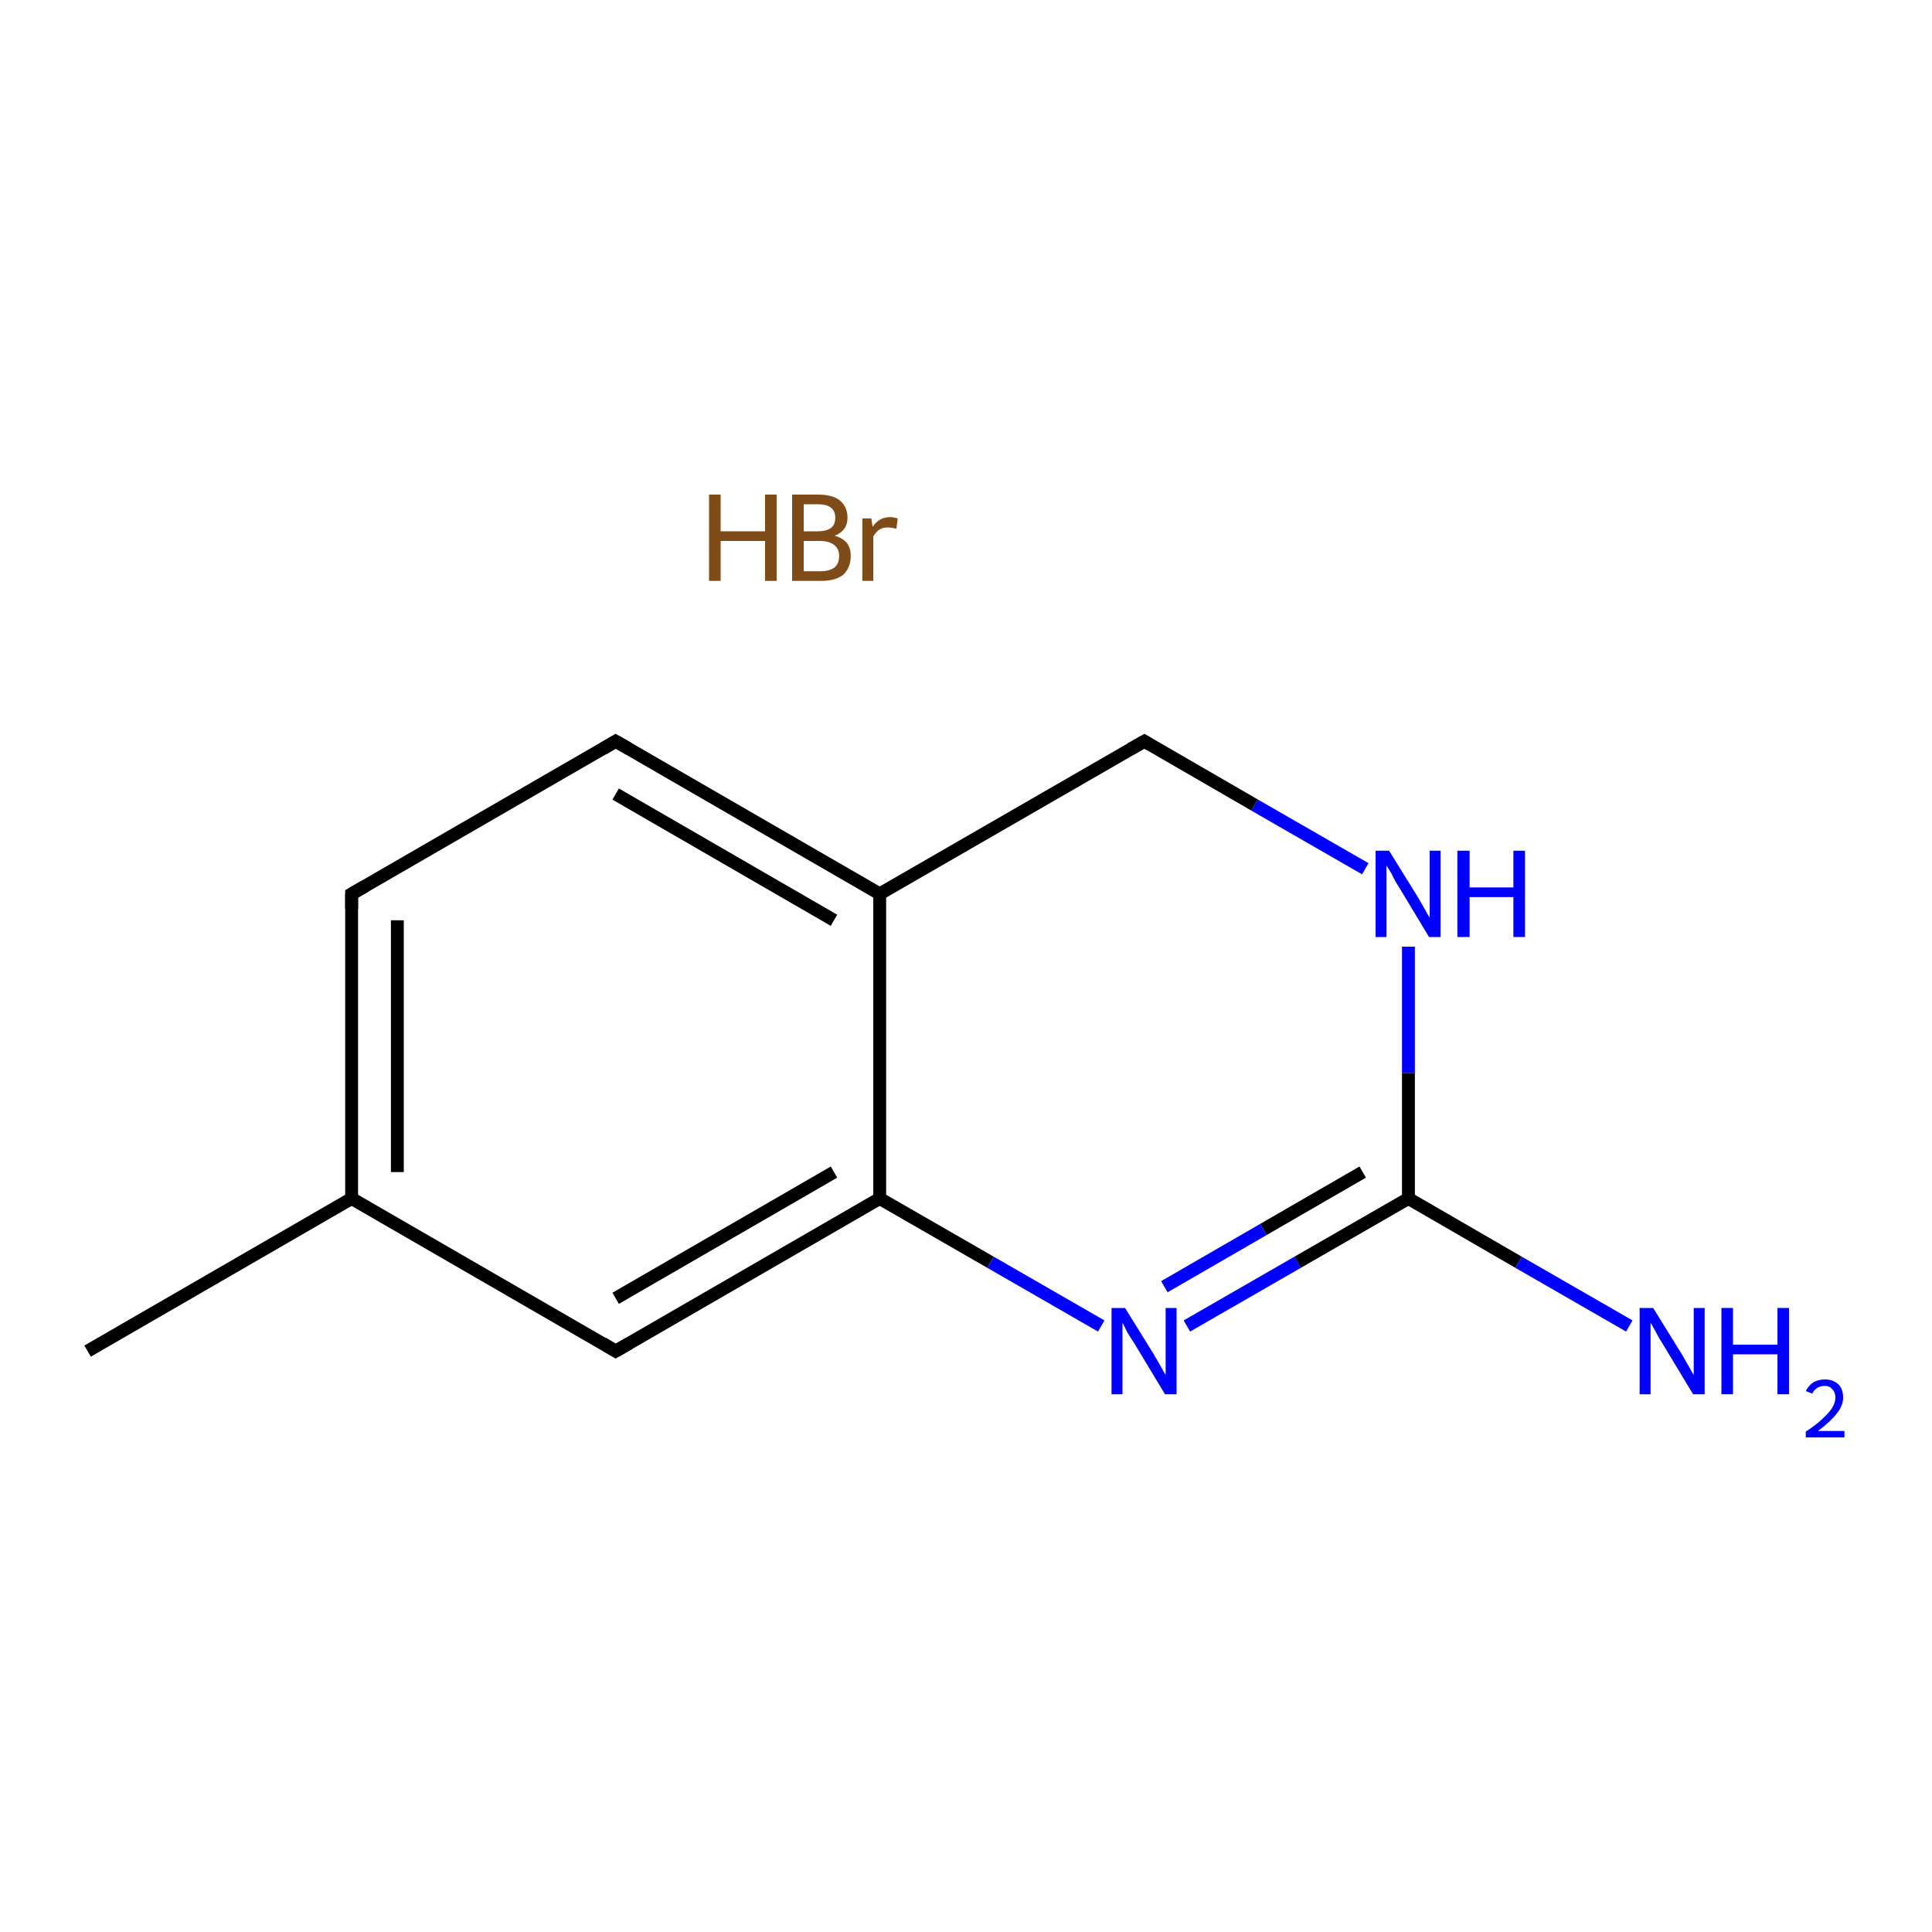 <?xml version='1.0' encoding='iso-8859-1'?>
<svg version='1.1' baseProfile='full'
              xmlns='http://www.w3.org/2000/svg'
                      xmlns:rdkit='http://www.rdkit.org/xml'
                      xmlns:xlink='http://www.w3.org/1999/xlink'
                  xml:space='preserve'
width='300px' height='300px' viewBox='0 0 300 300'>
<!-- END OF HEADER -->
<rect style='opacity:1.0;fill:#FFFFFF;stroke:none' width='300.0' height='300.0' x='0.0' y='0.0'> </rect>
<path class='bond-0 atom-1 atom-2' d='M 13.6,209.8 L 54.6,186.1' style='fill:none;fill-rule:evenodd;stroke:#000000;stroke-width:2.0px;stroke-linecap:butt;stroke-linejoin:miter;stroke-opacity:1' />
<path class='bond-1 atom-2 atom-3' d='M 54.6,186.1 L 54.6,138.8' style='fill:none;fill-rule:evenodd;stroke:#000000;stroke-width:2.0px;stroke-linecap:butt;stroke-linejoin:miter;stroke-opacity:1' />
<path class='bond-1 atom-2 atom-3' d='M 61.7,182.0 L 61.7,142.9' style='fill:none;fill-rule:evenodd;stroke:#000000;stroke-width:2.0px;stroke-linecap:butt;stroke-linejoin:miter;stroke-opacity:1' />
<path class='bond-2 atom-3 atom-4' d='M 54.6,138.8 L 95.6,115.1' style='fill:none;fill-rule:evenodd;stroke:#000000;stroke-width:2.0px;stroke-linecap:butt;stroke-linejoin:miter;stroke-opacity:1' />
<path class='bond-3 atom-4 atom-5' d='M 95.6,115.1 L 136.6,138.8' style='fill:none;fill-rule:evenodd;stroke:#000000;stroke-width:2.0px;stroke-linecap:butt;stroke-linejoin:miter;stroke-opacity:1' />
<path class='bond-3 atom-4 atom-5' d='M 95.6,123.3 L 129.5,142.9' style='fill:none;fill-rule:evenodd;stroke:#000000;stroke-width:2.0px;stroke-linecap:butt;stroke-linejoin:miter;stroke-opacity:1' />
<path class='bond-4 atom-5 atom-6' d='M 136.6,138.8 L 136.6,186.1' style='fill:none;fill-rule:evenodd;stroke:#000000;stroke-width:2.0px;stroke-linecap:butt;stroke-linejoin:miter;stroke-opacity:1' />
<path class='bond-5 atom-6 atom-7' d='M 136.6,186.1 L 95.6,209.8' style='fill:none;fill-rule:evenodd;stroke:#000000;stroke-width:2.0px;stroke-linecap:butt;stroke-linejoin:miter;stroke-opacity:1' />
<path class='bond-5 atom-6 atom-7' d='M 129.5,182.0 L 95.6,201.6' style='fill:none;fill-rule:evenodd;stroke:#000000;stroke-width:2.0px;stroke-linecap:butt;stroke-linejoin:miter;stroke-opacity:1' />
<path class='bond-6 atom-6 atom-8' d='M 136.6,186.1 L 153.8,196.0' style='fill:none;fill-rule:evenodd;stroke:#000000;stroke-width:2.0px;stroke-linecap:butt;stroke-linejoin:miter;stroke-opacity:1' />
<path class='bond-6 atom-6 atom-8' d='M 153.8,196.0 L 171.0,205.9' style='fill:none;fill-rule:evenodd;stroke:#0000FF;stroke-width:2.0px;stroke-linecap:butt;stroke-linejoin:miter;stroke-opacity:1' />
<path class='bond-7 atom-8 atom-9' d='M 184.3,205.9 L 201.5,196.0' style='fill:none;fill-rule:evenodd;stroke:#0000FF;stroke-width:2.0px;stroke-linecap:butt;stroke-linejoin:miter;stroke-opacity:1' />
<path class='bond-7 atom-8 atom-9' d='M 201.5,196.0 L 218.7,186.1' style='fill:none;fill-rule:evenodd;stroke:#000000;stroke-width:2.0px;stroke-linecap:butt;stroke-linejoin:miter;stroke-opacity:1' />
<path class='bond-7 atom-8 atom-9' d='M 180.8,199.8 L 196.2,190.9' style='fill:none;fill-rule:evenodd;stroke:#0000FF;stroke-width:2.0px;stroke-linecap:butt;stroke-linejoin:miter;stroke-opacity:1' />
<path class='bond-7 atom-8 atom-9' d='M 196.2,190.9 L 211.6,182.0' style='fill:none;fill-rule:evenodd;stroke:#000000;stroke-width:2.0px;stroke-linecap:butt;stroke-linejoin:miter;stroke-opacity:1' />
<path class='bond-8 atom-9 atom-10' d='M 218.7,186.1 L 235.8,196.0' style='fill:none;fill-rule:evenodd;stroke:#000000;stroke-width:2.0px;stroke-linecap:butt;stroke-linejoin:miter;stroke-opacity:1' />
<path class='bond-8 atom-9 atom-10' d='M 235.8,196.0 L 253.0,205.9' style='fill:none;fill-rule:evenodd;stroke:#0000FF;stroke-width:2.0px;stroke-linecap:butt;stroke-linejoin:miter;stroke-opacity:1' />
<path class='bond-9 atom-9 atom-11' d='M 218.7,186.1 L 218.7,166.6' style='fill:none;fill-rule:evenodd;stroke:#000000;stroke-width:2.0px;stroke-linecap:butt;stroke-linejoin:miter;stroke-opacity:1' />
<path class='bond-9 atom-9 atom-11' d='M 218.7,166.6 L 218.7,147.0' style='fill:none;fill-rule:evenodd;stroke:#0000FF;stroke-width:2.0px;stroke-linecap:butt;stroke-linejoin:miter;stroke-opacity:1' />
<path class='bond-10 atom-11 atom-12' d='M 212.0,134.9 L 194.8,125.0' style='fill:none;fill-rule:evenodd;stroke:#0000FF;stroke-width:2.0px;stroke-linecap:butt;stroke-linejoin:miter;stroke-opacity:1' />
<path class='bond-10 atom-11 atom-12' d='M 194.8,125.0 L 177.7,115.1' style='fill:none;fill-rule:evenodd;stroke:#000000;stroke-width:2.0px;stroke-linecap:butt;stroke-linejoin:miter;stroke-opacity:1' />
<path class='bond-11 atom-7 atom-2' d='M 95.6,209.8 L 54.6,186.1' style='fill:none;fill-rule:evenodd;stroke:#000000;stroke-width:2.0px;stroke-linecap:butt;stroke-linejoin:miter;stroke-opacity:1' />
<path class='bond-12 atom-12 atom-5' d='M 177.7,115.1 L 136.6,138.8' style='fill:none;fill-rule:evenodd;stroke:#000000;stroke-width:2.0px;stroke-linecap:butt;stroke-linejoin:miter;stroke-opacity:1' />
<path d='M 54.6,141.1 L 54.6,138.8 L 56.7,137.6' style='fill:none;stroke:#000000;stroke-width:2.0px;stroke-linecap:butt;stroke-linejoin:miter;stroke-opacity:1;' />
<path d='M 93.6,116.3 L 95.6,115.1 L 97.7,116.3' style='fill:none;stroke:#000000;stroke-width:2.0px;stroke-linecap:butt;stroke-linejoin:miter;stroke-opacity:1;' />
<path d='M 97.7,208.6 L 95.6,209.8 L 93.6,208.6' style='fill:none;stroke:#000000;stroke-width:2.0px;stroke-linecap:butt;stroke-linejoin:miter;stroke-opacity:1;' />
<path d='M 178.5,115.6 L 177.7,115.1 L 175.6,116.3' style='fill:none;stroke:#000000;stroke-width:2.0px;stroke-linecap:butt;stroke-linejoin:miter;stroke-opacity:1;' />
<path class='atom-0' d='M 110.1 76.8
L 111.9 76.8
L 111.9 82.5
L 118.8 82.5
L 118.8 76.8
L 120.6 76.8
L 120.6 90.2
L 118.8 90.2
L 118.8 84.0
L 111.9 84.0
L 111.9 90.2
L 110.1 90.2
L 110.1 76.8
' fill='#7F4C19'/>
<path class='atom-0' d='M 129.6 83.2
Q 130.8 83.5, 131.5 84.3
Q 132.1 85.1, 132.1 86.3
Q 132.1 88.1, 131.0 89.2
Q 129.8 90.2, 127.5 90.2
L 123.0 90.2
L 123.0 76.8
L 127.0 76.8
Q 129.3 76.8, 130.4 77.7
Q 131.6 78.7, 131.6 80.4
Q 131.6 82.4, 129.6 83.2
M 124.8 78.3
L 124.8 82.5
L 127.0 82.5
Q 128.3 82.5, 129.0 82.0
Q 129.7 81.5, 129.7 80.4
Q 129.7 78.3, 127.0 78.3
L 124.8 78.3
M 127.5 88.7
Q 128.8 88.7, 129.6 88.1
Q 130.3 87.5, 130.3 86.3
Q 130.3 85.2, 129.5 84.6
Q 128.7 84.0, 127.3 84.0
L 124.8 84.0
L 124.8 88.7
L 127.5 88.7
' fill='#7F4C19'/>
<path class='atom-0' d='M 135.3 80.5
L 135.5 81.8
Q 136.5 80.3, 138.2 80.3
Q 138.7 80.3, 139.4 80.5
L 139.2 82.1
Q 138.3 81.9, 137.9 81.9
Q 137.1 81.9, 136.6 82.2
Q 136.1 82.5, 135.6 83.3
L 135.6 90.2
L 133.9 90.2
L 133.9 80.5
L 135.3 80.5
' fill='#7F4C19'/>
<path class='atom-8' d='M 174.7 203.1
L 179.1 210.2
Q 179.5 210.9, 180.2 212.1
Q 180.9 213.4, 181.0 213.5
L 181.0 203.1
L 182.7 203.1
L 182.7 216.5
L 180.9 216.5
L 176.2 208.7
Q 175.6 207.8, 175.0 206.8
Q 174.5 205.7, 174.3 205.4
L 174.3 216.5
L 172.6 216.5
L 172.6 203.1
L 174.7 203.1
' fill='#0000FF'/>
<path class='atom-10' d='M 256.7 203.1
L 261.1 210.2
Q 261.5 210.9, 262.2 212.1
Q 262.9 213.4, 263.0 213.5
L 263.0 203.1
L 264.7 203.1
L 264.7 216.5
L 262.9 216.5
L 258.2 208.7
Q 257.6 207.8, 257.1 206.8
Q 256.5 205.7, 256.3 205.4
L 256.3 216.5
L 254.6 216.5
L 254.6 203.1
L 256.7 203.1
' fill='#0000FF'/>
<path class='atom-10' d='M 267.3 203.1
L 269.1 203.1
L 269.1 208.8
L 276.0 208.8
L 276.0 203.1
L 277.8 203.1
L 277.8 216.5
L 276.0 216.5
L 276.0 210.3
L 269.1 210.3
L 269.1 216.5
L 267.3 216.5
L 267.3 203.1
' fill='#0000FF'/>
<path class='atom-10' d='M 280.4 216.0
Q 280.8 215.2, 281.5 214.7
Q 282.3 214.2, 283.4 214.2
Q 284.7 214.2, 285.5 215.0
Q 286.2 215.7, 286.2 217.0
Q 286.2 218.3, 285.2 219.5
Q 284.3 220.7, 282.3 222.2
L 286.4 222.2
L 286.4 223.2
L 280.4 223.2
L 280.4 222.3
Q 282.1 221.2, 283.0 220.3
Q 284.0 219.4, 284.5 218.6
Q 285.0 217.8, 285.0 217.0
Q 285.0 216.2, 284.5 215.7
Q 284.1 215.2, 283.4 215.2
Q 282.7 215.2, 282.2 215.5
Q 281.7 215.8, 281.4 216.4
L 280.4 216.0
' fill='#0000FF'/>
<path class='atom-11' d='M 215.7 132.1
L 220.1 139.2
Q 220.5 139.9, 221.2 141.1
Q 221.9 142.4, 222.0 142.5
L 222.0 132.1
L 223.7 132.1
L 223.7 145.5
L 221.9 145.5
L 217.2 137.7
Q 216.6 136.8, 216.1 135.7
Q 215.5 134.7, 215.3 134.4
L 215.3 145.5
L 213.6 145.5
L 213.6 132.1
L 215.7 132.1
' fill='#0000FF'/>
<path class='atom-11' d='M 226.3 132.1
L 228.2 132.1
L 228.2 137.8
L 235.0 137.8
L 235.0 132.1
L 236.8 132.1
L 236.8 145.5
L 235.0 145.5
L 235.0 139.3
L 228.2 139.3
L 228.2 145.5
L 226.3 145.5
L 226.3 132.1
' fill='#0000FF'/>
</svg>
